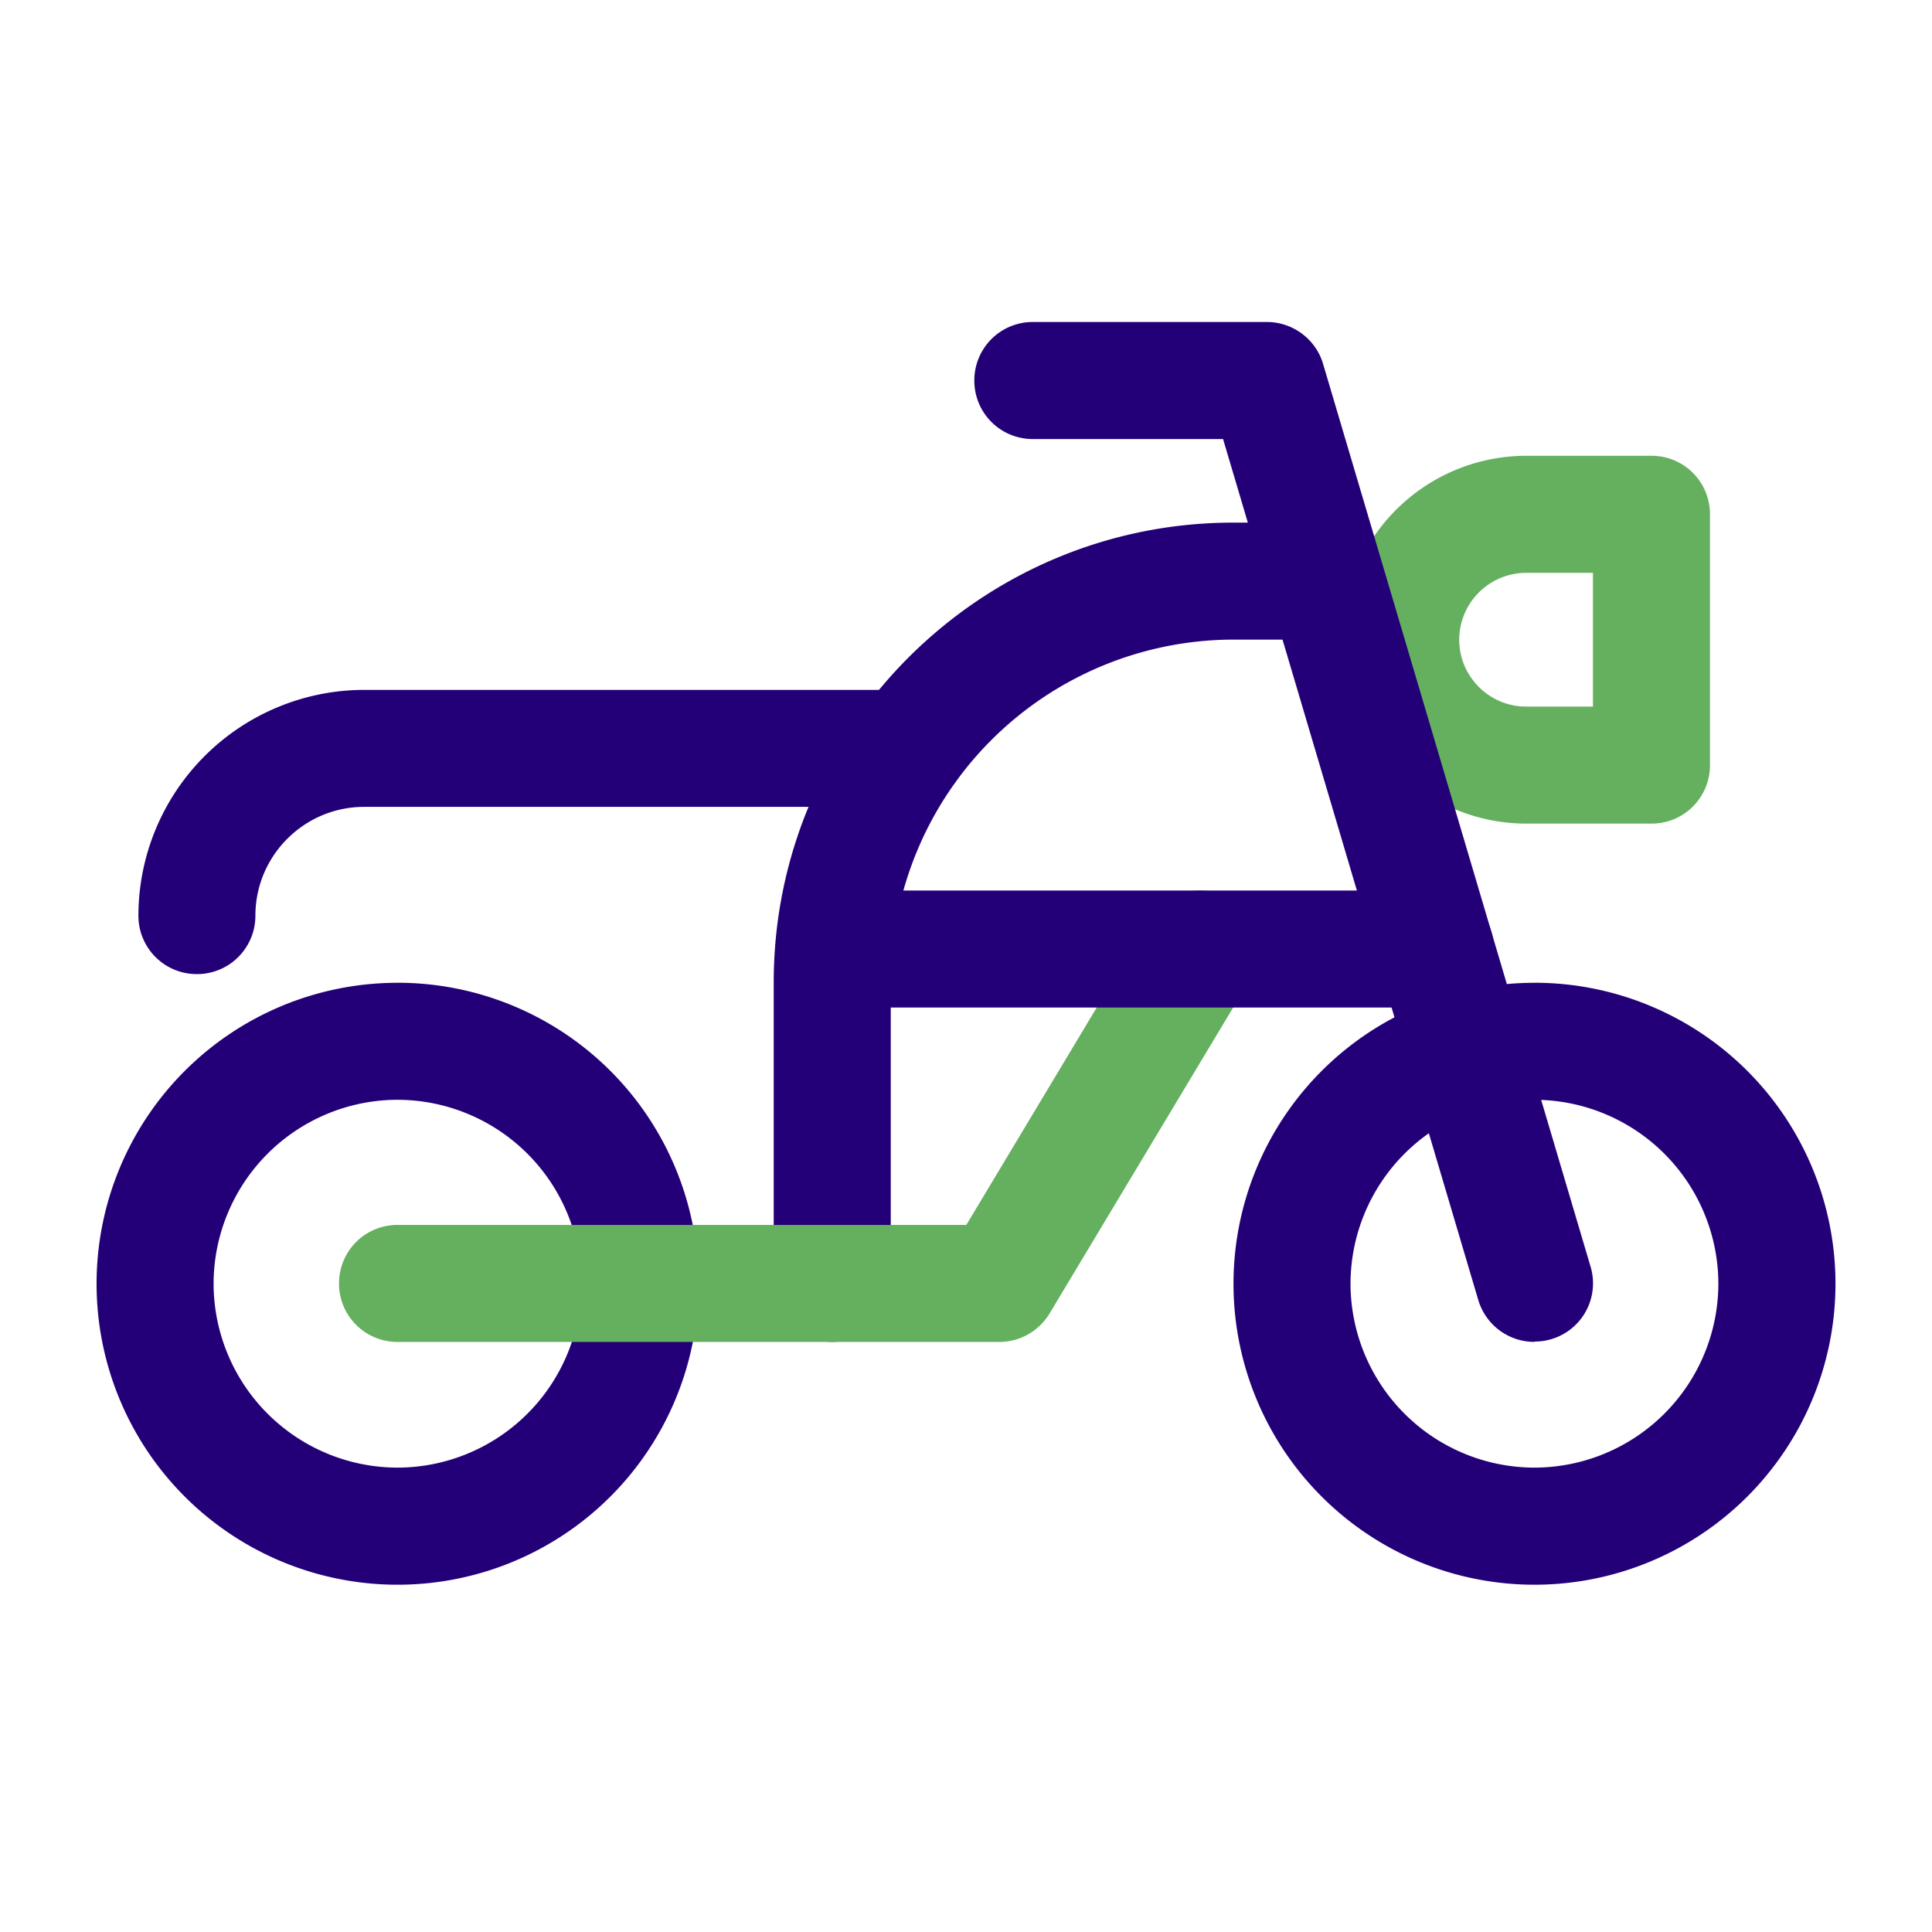 <svg width="36" height="36" fill="none" xmlns="http://www.w3.org/2000/svg" viewBox="0 0 36 36"><path d="M7.407 20.493a3.433 3.433 0 0 1 3.427 3.427 3.433 3.433 0 0 1-3.426 3.427A3.433 3.433 0 0 1 3.98 23.92a3.433 3.433 0 0 1 3.426-3.427Zm0-2.18a5.608 5.608 0 1 0 .001 11.216 5.608 5.608 0 0 0 0-11.217ZM15.507 25.003c-.604 0-1.09-.486-1.09-1.09v-5.608c0-4.723 3.844-8.567 8.567-8.567h1.732c.605 0 1.09.486 1.09 1.09 0 .605-.485 1.09-1.09 1.09h-1.732a6.395 6.395 0 0 0-6.386 6.387v5.608c0 .604-.486 1.09-1.09 1.09Z" fill="#240078"/><path d="M3.669 18.151c-.605 0-1.09-.486-1.09-1.09a4.212 4.212 0 0 1 4.205-4.206h10.125c.604 0 1.09.486 1.09 1.09 0 .605-.486 1.09-1.09 1.09H6.784c-1.115 0-2.025.91-2.025 2.026 0 .604-.486 1.09-1.09 1.09Z" fill="#240078"/><path d="M18.623 25.005H7.407c-.604 0-1.09-.486-1.09-1.09 0-.605.486-1.09 1.09-1.09h10.599l3.42-5.702a1.088 1.088 0 0 1 1.496-.374c.517.312.685.978.374 1.495l-3.739 6.231c-.2.33-.554.53-.934.53Z" fill="#64B05E"/><path d="M26.747 18.774H15.818c-.604 0-1.09-.486-1.09-1.09 0-.605.486-1.09 1.09-1.09h10.93c.604 0 1.09.485 1.09 1.09 0 .604-.486 1.09-1.09 1.09Z" fill="#240078"/><path d="M30.773 15.347h-2.337a3.433 3.433 0 0 1-3.427-3.427 3.433 3.433 0 0 1 3.427-3.427h2.337c.604 0 1.09.486 1.09 1.09v4.674c0 .604-.486 1.09-1.09 1.09Zm-2.337-4.673a1.25 1.25 0 0 0-1.246 1.246c0 .685.56 1.246 1.246 1.246h1.246v-2.492h-1.246Z" fill="#64B05E"/><path d="M28.592 20.493a3.433 3.433 0 0 1 3.427 3.427 3.433 3.433 0 0 1-3.427 3.427 3.433 3.433 0 0 1-3.427-3.427 3.433 3.433 0 0 1 3.427-3.427Zm0-2.18a5.608 5.608 0 1 0 .001 11.216 5.608 5.608 0 0 0 0-11.217Z" fill="#240078"/><path d="M28.592 25.004c-.473 0-.903-.305-1.046-.779L22.79 8.181h-3.545c-.604 0-1.09-.486-1.09-1.09 0-.605.486-1.091 1.09-1.091h4.362c.48 0 .91.318 1.046.779l4.985 16.823a1.085 1.085 0 0 1-1.047 1.396v.006Z" fill="#240078"/></svg>